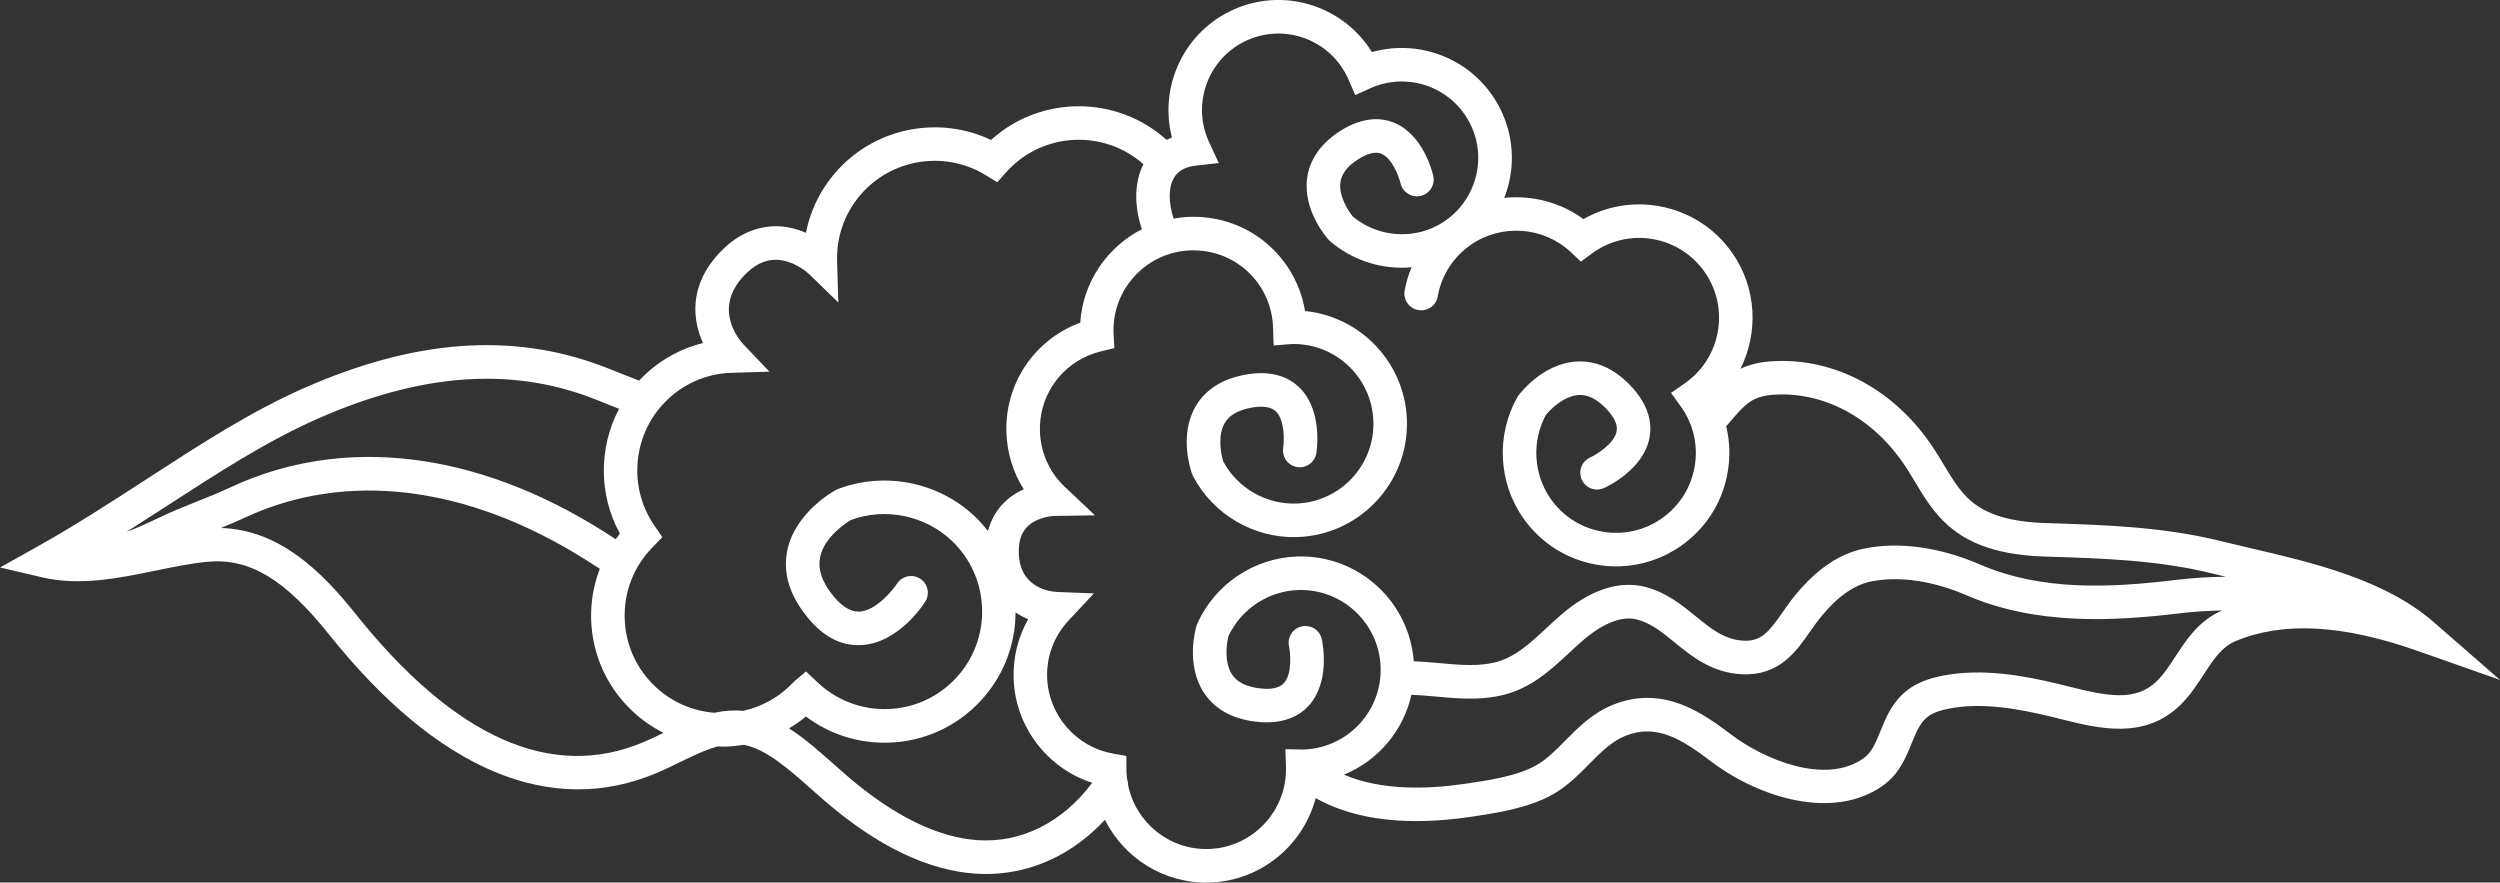 <svg xmlns="http://www.w3.org/2000/svg" x="0px" y="0px" width="100%" viewBox="0 0 200 70.605" style="vertical-align: middle; max-width: 100%; width: 100%;"><rect x="0" y="0" width="200" height="70.605" fill="#333333" stroke="none"/><path fill="#ffffff" d="M194.726,49.794c-3.944-3.441-9.689-4.778-14.756-5.959c-0.807-0.188-1.598-0.372-2.355-0.559   c-4.575-1.131-9.237-1.279-13.747-1.424l-0.191-0.005c-2.824-0.09-4.747-0.665-6.052-1.812c-0.852-0.748-1.479-1.788-2.143-2.888   c-0.251-0.421-0.505-0.839-0.772-1.248c-3.082-4.715-7.946-7.328-12.99-6.996c-1.014,0.068-1.815,0.284-2.487,0.601   c1.45-2.884,1.315-6.454-0.659-9.279c-1.39-1.984-3.467-3.31-5.854-3.732c-2.097-0.372-4.214-0.005-6.045,1.035   c-1.846-1.355-4.121-1.928-6.335-1.697c0.853-2.18,0.808-4.561-0.126-6.708c-1.775-4.079-6.289-6.137-10.462-4.955   c-0.992-1.608-2.469-2.85-4.257-3.554c-2.188-0.861-4.577-0.82-6.731,0.118c-4.014,1.747-6.07,6.146-5.011,10.258   c-0.146,0.063-0.287,0.133-0.42,0.205c-0.872,0.475-1.415,1.13-1.744,1.7c-0.044,0.075-0.075,0.158-0.114,0.237   c-0.72,1.419-0.766,3.261-0.127,5.208c0.068,0.211,0.156,0.424,0.24,0.636c-0.084-0.212-0.172-0.425-0.241-0.636   c-2.773,1.421-4.717,4.223-4.928,7.47c-0.144,0.054-0.288,0.111-0.427,0.172c-3.439,1.479-5.591,4.852-5.48,8.595   c0.05,1.645,0.529,3.21,1.388,4.564c-1.479,0.66-2.46,1.828-2.865,3.343c0.627,0.802,1.114,1.689,1.483,2.624   c-0.369-0.935-0.857-1.822-1.484-2.624c-0.325-0.417-0.675-0.819-1.068-1.189c-2.909-2.744-7.206-3.596-10.944-2.166l-0.156,0.072   c-0.13,0.07-3.226,1.763-3.873,4.785c-0.37,1.722,0.104,3.458,1.413,5.159c1.309,1.706,2.79,2.541,4.457,2.464   c2.929-0.124,4.934-3.123,5.151-3.465c0.4-0.621,0.218-1.448-0.404-1.849c-0.62-0.4-1.45-0.221-1.853,0.398   c-0.366,0.564-1.706,2.184-3.015,2.236h-0.014c-0.719,0.021-1.456-0.457-2.196-1.418c-0.815-1.061-1.115-2.027-0.92-2.953   c0.342-1.626,2.104-2.747,2.46-2.959c2.76-1.014,5.911-0.372,8.054,1.646c3.129,2.952,3.274,7.901,0.323,11.032   c-1.43,1.517-3.366,2.387-5.449,2.447c-2.082,0.062-4.064-0.691-5.585-2.126l-0.937-0.882l-0.914,0.776L63.454,54.6   c-1.096,1.16-2.484,1.938-4.011,2.27c-0.736-0.076-1.489-0.023-2.296,0.152c-0.082,0.02-0.164,0.032-0.248,0.052   c0.084-0.02,0.165-0.034,0.247-0.052c-1.765-0.139-3.417-0.864-4.725-2.097c-1.517-1.431-2.387-3.366-2.447-5.449   c-0.062-2.082,0.691-4.066,2.123-5.583l0.893-0.924l-0.628-0.904c-2.088-3.008-1.777-7.126,0.738-9.795   c1.43-1.519,3.365-2.387,5.449-2.446l3.004-0.09l-2.073-2.178c-0.265-0.278-2.514-2.792,0.033-5.495   c0.787-0.834,1.59-1.252,2.453-1.278h0.003c1.485-0.043,2.717,1.105,2.724,1.112l2.372,2.302l-0.098-3.305   c-0.061-2.084,0.691-4.066,2.124-5.583c2.515-2.668,6.611-3.22,9.736-1.312l0.953,0.583l0.854-0.956   c2.893-3.068,7.701-3.26,10.839-0.489c0.041-0.079,0.069-0.162,0.113-0.237c0.33-0.57,0.872-1.226,1.745-1.7   c-4.006-3.614-10.095-3.578-14.049-0.001c-4.055-1.93-9.011-1.05-12.144,2.273c-1.375,1.458-2.286,3.236-2.662,5.156   c-0.719-0.311-1.587-0.546-2.55-0.526c-1.608,0.061-3.072,0.749-4.365,2.122c-2.428,2.573-2.194,5.289-1.323,7.222   c-1.934,0.48-3.692,1.5-5.091,2.985c-0.008,0.009-0.012,0.015-0.019,0.02c-0.495-0.189-0.987-0.381-1.471-0.575   c-0.523-0.212-1.037-0.419-1.534-0.604c-7.18-2.69-14.953-2.113-23.761,1.759c-4.304,1.893-8.358,4.525-12.651,7.311   c-2.802,1.818-5.697,3.696-8.693,5.373L0,45.398l3.367,0.789c3.021,0.708,6.121,0.071,9.118-0.545c1.442-0.296,2.807-0.576,4.11-0.7   c3.353-0.314,6.182,1.376,9.746,5.838c8.659,10.834,17.727,14.655,26.217,11.05c0.618-0.262,1.227-0.561,1.817-0.848   c1.061-0.518,2.064-1.001,3.046-1.268c0.221,0.008,0.439,0.021,0.66,0.013c0.481-0.013,0.952-0.068,1.417-0.144   c1.784,0.334,3.619,1.957,5.397,3.535c0.387,0.343,0.771,0.685,1.154,1.014c4.168,3.572,8.208,5.511,12.014,5.761   c0.397,0.027,0.79,0.034,1.182,0.021c3.434-0.101,6.637-1.624,9.149-4.327c1.533,3.057,4.733,5.122,8.369,5.014   c4.105-0.12,7.491-2.969,8.492-6.753c-0.199-0.113-0.39-0.244-0.582-0.368c0.193,0.124,0.383,0.255,0.584,0.368   c2.681,1.515,5.883,1.914,8.819,1.827c1.195-0.034,2.347-0.15,3.4-0.304c2.135-0.309,4.794-0.695,6.796-1.846   c1.136-0.653,2.01-1.538,2.854-2.392c0.926-0.937,1.799-1.822,2.911-2.268c2.502-1.005,4.508,0.278,6.867,2.063   c3.847,2.906,9.79,4.741,13.749,1.905c1.283-0.917,1.808-2.209,2.271-3.35c0.362-0.892,0.676-1.664,1.281-2.132   c0.39-0.303,0.936-0.514,1.723-0.666c2.676-0.518,5.61,0.034,8.13,0.64c0.273,0.066,0.55,0.137,0.83,0.206   c2.962,0.744,6.647,1.672,9.524-1.115c0.77-0.746,1.326-1.606,1.871-2.438c0.774-1.19,1.442-2.218,2.554-2.684   c3.791-1.592,8.557-1.339,14.56,0.774L200,54.393L194.726,49.794z M51.632,33.367c0.396-0.027,0.748-0.242,0.982-0.566   C52.38,33.125,52.027,33.341,51.632,33.367z M5.065,43.476c2.058-0.062,3.489-0.342,5.052-0.922c1.03-0.656,2.051-1.313,3.055-1.964   c4.2-2.727,8.169-5.302,12.271-7.106c8.136-3.578,15.247-4.135,21.742-1.704c0.474,0.178,0.968,0.377,1.472,0.581   c0.285,0.113,0.577,0.23,0.87,0.345c0.257,0.103,0.525,0.197,0.787,0.295c-0.262-0.099-0.529-0.193-0.788-0.295   c-1.63,3.089-1.646,6.866,0.066,9.979c-0.117,0.146-0.223,0.299-0.331,0.449c0.077,0.051,0.157,0.101,0.234,0.149   c0.301,0.196,0.6,0.389,0.899,0.577l-0.338,0.53l0.337-0.53c-0.298-0.188-0.598-0.381-0.899-0.577   c-0.075-0.049-0.154-0.099-0.231-0.147c-0.323-0.208-0.645-0.415-0.973-0.623c-10.258-6.464-20.861-7.717-29.851-3.526   c-0.934,0.434-1.825,0.791-2.687,1.134c-0.982,0.393-1.999,0.798-3.095,1.325c-0.944,0.452-1.758,0.817-2.541,1.108   C8.556,43.136,7.121,43.414,5.065,43.476l0.08,2.683H5.145L5.065,43.476z M11.143,45.032c0.837-0.318,1.7-0.699,2.677-1.169   c0.427-0.204,0.836-0.383,1.243-0.557c-0.407,0.174-0.815,0.353-1.241,0.557C12.844,44.333,11.98,44.714,11.143,45.032z    M15.691,43.042c0.351-0.144,0.699-0.285,1.057-0.429c0.152-0.062,0.309-0.126,0.465-0.188c-0.155,0.063-0.313,0.126-0.464,0.188   C16.391,42.757,16.042,42.898,15.691,43.042z M51.51,59.359c-7.369,3.131-15.132-0.319-23.07-10.254   c-2.683-3.36-6.043-6.717-10.763-6.866l0,0c0.609-0.25,1.236-0.514,1.897-0.821c8.135-3.792,17.825-2.597,27.286,3.366   c0.379,0.238,0.753,0.479,1.124,0.719c0.009,0.007,0.019,0.013,0.028,0.018c-0.01-0.005-0.02-0.011-0.029-0.018   c-0.488,1.275-0.732,2.644-0.692,4.052c0.083,2.8,1.252,5.4,3.29,7.321c0.755,0.714,1.597,1.299,2.499,1.752   C52.541,58.893,52.023,59.142,51.51,59.359z M53.201,58.57c-0.011,0.006-0.02,0.009-0.029,0.015   C53.181,58.579,53.189,58.576,53.201,58.57c0.472-0.229,0.956-0.456,1.444-0.676C54.158,58.114,53.673,58.341,53.201,58.57z    M137.863,30.43c-0.304,0.266-0.595,0.546-0.871,0.853C137.269,30.977,137.56,30.696,137.863,30.43z M93.472,19.99   c0.256-0.11,0.438-0.304,0.576-0.521c-0.139,0.218-0.32,0.411-0.575,0.523c-0.544,0.235-1.147,0.072-1.521-0.346   C92.326,20.064,92.928,20.228,93.472,19.99z M78.239,67.214c-3.213-0.208-6.726-1.932-10.443-5.119   c-0.371-0.32-0.746-0.65-1.12-0.983c-1.145-1.015-2.312-2.047-3.553-2.843c0,0,0,0-0.001,0c0.474-0.28,0.927-0.597,1.352-0.952   c1.893,1.429,4.198,2.165,6.604,2.095c2.799-0.082,5.401-1.25,7.322-3.29c1.837-1.946,2.83-4.466,2.845-7.129   c0-0.122,0.011-0.248,0.007-0.374c-0.013-0.452-0.076-0.893-0.146-1.333c0.069,0.44,0.134,0.881,0.146,1.333   c0.004,0.126-0.007,0.25-0.007,0.374c0.327,0.22,0.668,0.399,1.01,0.543c-0.81,1.427-1.215,3.05-1.164,4.728   c0.114,3.855,2.689,7.199,6.283,8.36l0,0C85.026,65.774,81.729,67.444,78.239,67.214z M96.686,67.921   c-3.146,0.091-5.831-2.124-6.437-5.111c-0.003,0.088-0.025,0.175-0.044,0.259c0.018-0.084,0.04-0.171,0.043-0.259   c0.004-0.169-0.025-0.338-0.084-0.498c-0.081-0.219-0.22-0.422-0.416-0.58c-0.291-0.231-0.646-0.323-0.988-0.285   c0.342-0.038,0.698,0.054,0.989,0.285c0.196,0.158,0.332,0.361,0.415,0.58c-0.023-0.191-0.043-0.388-0.048-0.585l-0.007-1.251   l-1.098-0.198c-2.948-0.531-5.152-3.094-5.24-6.094c-0.05-1.703,0.566-3.326,1.737-4.567l2.009-2.145l-2.941-0.116   c-0.499-0.02-2.987-0.263-3.072-3.1c-0.042-1.454,0.516-2.333,1.758-2.766c0.56-0.196,1.037-0.214,1.032-0.214l3.305-0.049   l-2.402-2.268c-1.243-1.17-1.953-2.755-2.002-4.459c-0.08-2.634,1.435-5.01,3.856-6.052c0.329-0.142,0.67-0.255,1.016-0.338   l1.082-0.262L89.082,26.6c-0.104-3.519,2.676-6.466,6.196-6.57c0.057-0.002,0.114-0.002,0.178-0.002   c3.481-0.007,6.287,2.714,6.389,6.198l0.048,1.412l1.411-0.115c3.519-0.104,6.465,2.674,6.567,6.192   c0.103,3.521-2.672,6.468-6.194,6.57c-2.4,0.071-4.671-1.244-5.812-3.355c-0.187-0.582-0.475-2.061,0.1-3.062   c0.363-0.638,1.05-1.044,2.095-1.245c0.943-0.182,1.62-0.083,2.009,0.287c0.731,0.707,0.667,2.39,0.586,2.92   c-0.115,0.731,0.385,1.418,1.116,1.534c0.729,0.117,1.42-0.384,1.535-1.116c0.057-0.349,0.486-3.464-1.368-5.262   c-0.724-0.701-2.072-1.443-4.384-0.999c-1.842,0.353-3.164,1.215-3.928,2.564c-1.313,2.314-0.368,5.066-0.256,5.372l0.069,0.158   c1.598,3.069,4.862,4.986,8.316,4.886c5-0.147,8.944-4.333,8.799-9.33c-0.137-4.599-3.689-8.308-8.149-8.755   c-0.725-4.325-4.438-7.549-8.947-7.538c-0.088,0-0.173,0-0.259,0.001c-0.447,0.015-0.88,0.068-1.307,0.144   c0.079,0.243,0.167,0.487,0.275,0.737c0.111,0.255,0.112,0.52,0.064,0.774c0.048-0.255,0.046-0.521-0.064-0.776   c-0.109-0.248-0.197-0.492-0.276-0.735c-0.423-1.299-0.425-2.484,0.018-3.251c0.33-0.568,0.9-0.891,1.743-0.987l1.848-0.207   l-0.834-1.808c-1.345-3.091,0.076-6.699,3.166-8.043c1.497-0.65,3.158-0.679,4.677-0.083c1.521,0.598,2.716,1.753,3.368,3.25   l0.541,1.246l1.238-0.556l0.054-0.025c3.091-1.344,6.697,0.077,8.041,3.167c1.345,3.091-0.075,6.699-3.166,8.043   c-2.107,0.918-4.593,0.559-6.357-0.911c-0.374-0.453-1.146-1.655-0.996-2.739c0.098-0.687,0.558-1.287,1.409-1.833   c0.768-0.491,1.391-0.643,1.858-0.457c0.888,0.359,1.427,1.871,1.545,2.374c0.169,0.717,0.886,1.168,1.604,1.004   c0.725-0.164,1.178-0.882,1.012-1.604c-0.075-0.336-0.813-3.303-3.141-4.255c-0.913-0.372-2.401-0.555-4.327,0.679   c-1.914,1.229-2.483,2.713-2.62,3.741c-0.346,2.564,1.498,4.705,1.709,4.94l0.124,0.121c1.688,1.452,3.854,2.184,6.02,2.119   c0.166-0.003,0.331-0.023,0.496-0.038c0.933-0.079,1.856-0.298,2.735-0.681c2.152-0.938,3.813-2.656,4.676-4.843   c-0.862,2.187-2.523,3.907-4.676,4.843c-0.879,0.383-1.803,0.602-2.733,0.681c-0.246,0.598-0.435,1.224-0.552,1.874   c-0.128,0.73,0.359,1.427,1.089,1.557c0.729,0.127,1.427-0.358,1.555-1.087c0.297-1.68,1.23-3.143,2.629-4.121   c2.458-1.718,5.83-1.479,8.017,0.568l0.811,0.76l1.01-0.739c1.398-0.978,3.093-1.353,4.773-1.055   c1.678,0.298,3.141,1.231,4.118,2.629c2.017,2.884,1.312,6.874-1.574,8.89l-1.117,0.782l0.83,1.148   c0.978,1.398,1.352,3.093,1.055,4.773c-0.299,1.679-1.231,3.142-2.627,4.119c-1.4,0.978-3.093,1.352-4.771,1.055   c-1.682-0.299-3.145-1.231-4.12-2.629c-1.377-1.97-1.524-4.588-0.383-6.7c0.384-0.476,1.461-1.529,2.612-1.599   c0.733-0.047,1.452,0.305,2.192,1.069c0.669,0.69,0.956,1.308,0.859,1.836c-0.188,0.999-1.632,1.869-2.122,2.095   c-0.671,0.306-0.969,1.098-0.667,1.771c0.306,0.676,1.1,0.977,1.775,0.673c0.323-0.146,3.164-1.495,3.646-4.033   c0.188-0.988,0.069-2.523-1.565-4.21c-1.309-1.348-2.744-1.973-4.303-1.878c-2.655,0.174-4.435,2.473-4.631,2.733l-0.093,0.146   c-1.689,3.019-1.501,6.8,0.478,9.632c1.39,1.985,3.467,3.312,5.85,3.734c0.625,0.109,1.251,0.154,1.869,0.137   c1.746-0.051,3.442-0.609,4.909-1.634c1.985-1.389,3.311-3.467,3.73-5.851c0.223-1.256,0.182-2.516-0.111-3.72   c-0.043,0.05-0.083,0.097-0.126,0.149c-0.244,0.28-0.576,0.434-0.92,0.458c0.342-0.024,0.676-0.179,0.918-0.458   c0.045-0.052,0.085-0.099,0.128-0.149c0.099-0.115,0.201-0.23,0.295-0.34c1.215-1.419,1.769-2.068,3.508-2.183   c4.064-0.268,8.023,1.892,10.568,5.786c0.25,0.379,0.483,0.771,0.721,1.163c0.736,1.228,1.502,2.498,2.67,3.521   c1.797,1.579,4.256,2.364,7.732,2.476l0.192,0.006c4.572,0.147,8.892,0.284,13.19,1.346c0.359,0.088,0.725,0.176,1.095,0.265   c4.068-0.04,8.274,0.563,11.991,1.746c0.205,0.064,0.374,0.186,0.518,0.325c-0.146-0.14-0.313-0.261-0.52-0.325   c-3.715-1.184-7.923-1.786-11.991-1.746c-1.354,0.012-2.692,0.095-3.993,0.253c-5.204,0.629-10.707,0.913-15.683-1.238   c-3.197-1.384-6.479-1.836-9.238-1.273c-2.01,0.409-3.835,1.651-5.586,3.797c-0.355,0.438-0.666,0.888-0.968,1.318   c-1.064,1.528-1.683,2.32-3.09,2.258c-1.538-0.068-2.609-0.942-3.849-1.954c-1.105-0.899-2.354-1.919-4.036-2.349   c-2.1-0.537-4.434,0.239-6.746,2.243c-0.389,0.336-0.77,0.688-1.148,1.042c-1.312,1.221-2.554,2.372-4.135,2.755   c-1.386,0.336-2.872,0.199-4.446,0.056c-0.668-0.061-1.352-0.118-2.045-0.146c-0.363-4.798-4.438-8.526-9.298-8.383   c-3.457,0.101-6.604,2.208-8.016,5.365l-0.06,0.162c-0.095,0.311-0.874,3.112,0.57,5.347c0.843,1.303,2.211,2.086,4.074,2.33   c2.331,0.306,3.634-0.514,4.315-1.256c1.746-1.903,1.132-4.986,1.057-5.335c-0.158-0.721-0.877-1.18-1.6-1.021   s-1.181,0.874-1.021,1.598c0.093,0.426,0.294,2.171-0.414,2.943c-0.366,0.397-1.034,0.536-1.99,0.41   c-1.055-0.139-1.763-0.503-2.165-1.118c-0.632-0.972-0.43-2.465-0.279-3.051c1.015-2.177,3.204-3.621,5.606-3.693   c3.519-0.103,6.466,2.676,6.57,6.194c0.005,0.245,0,0.491-0.021,0.733c-0.273,3.231-2.926,5.74-6.179,5.837h-0.002l-1.414-0.03   l0.043,1.412C102.983,64.869,100.204,67.816,96.686,67.921z M110.427,54.318L110.427,54.318c-0.039-0.74,0.528-1.372,1.267-1.412   C110.955,52.946,110.388,53.578,110.427,54.318z M102.973,61.128c0.054-0.188,0.139-0.367,0.276-0.521   c0.247-0.276,0.583-0.428,0.924-0.447c-0.341,0.02-0.677,0.171-0.924,0.447C103.111,60.761,103.026,60.94,102.973,61.128z    M105.144,60.497c0.424,0.376,0.892,0.685,1.375,0.963C106.033,61.182,105.565,60.873,105.144,60.497z M174.038,52.515   c-0.483,0.74-0.94,1.439-1.492,1.977c-1.678,1.626-3.859,1.231-6.999,0.44c-0.291-0.072-0.577-0.146-0.857-0.212   c-2.798-0.676-6.086-1.281-9.269-0.667c-1.213,0.235-2.122,0.609-2.857,1.181c-1.176,0.911-1.679,2.149-2.124,3.242   c-0.372,0.92-0.693,1.714-1.345,2.178c-3.051,2.186-7.994,0.081-10.569-1.865c-2.143-1.615-5.377-4.06-9.485-2.41   c-1.628,0.652-2.794,1.831-3.82,2.87c-0.753,0.76-1.463,1.48-2.286,1.953c-1.556,0.896-3.932,1.24-5.854,1.519   c-2.875,0.417-6.577,0.534-9.565-0.747c0,0,0,0-0.002,0c2.695-1.107,4.744-3.471,5.396-6.387c-0.361-0.015-0.717-0.019-1.069,0   c0.353-0.019,0.708-0.015,1.069-0.002c0.646,0.021,1.307,0.077,1.993,0.14c1.026,0.094,2.075,0.191,3.142,0.158   c0.719-0.021,1.444-0.101,2.18-0.278c2.262-0.546,3.822-1.996,5.331-3.398c0.356-0.33,0.712-0.663,1.079-0.979   c0.923-0.8,2.713-2.083,4.321-1.67c1.108,0.282,2.032,1.033,3.007,1.827c1.405,1.147,3.001,2.446,5.421,2.556   c2.949,0.132,4.318-1.829,5.415-3.407c0.287-0.409,0.557-0.796,0.85-1.155c1.339-1.646,2.658-2.58,4.038-2.862   c2.229-0.453,4.941-0.06,7.638,1.106c5.576,2.412,11.76,2.081,17.067,1.439c1.104-0.133,2.236-0.201,3.383-0.223   C175.923,49.625,174.92,51.159,174.038,52.515z M177.773,48.838L177.773,48.838c3.884-0.073,7.916,0.478,11.467,1.61   C185.689,49.315,181.657,48.765,177.773,48.838z M189.77,50.506c0.521-0.049,0.988-0.399,1.157-0.93   C190.758,50.106,190.29,50.459,189.77,50.506z"></path></svg>